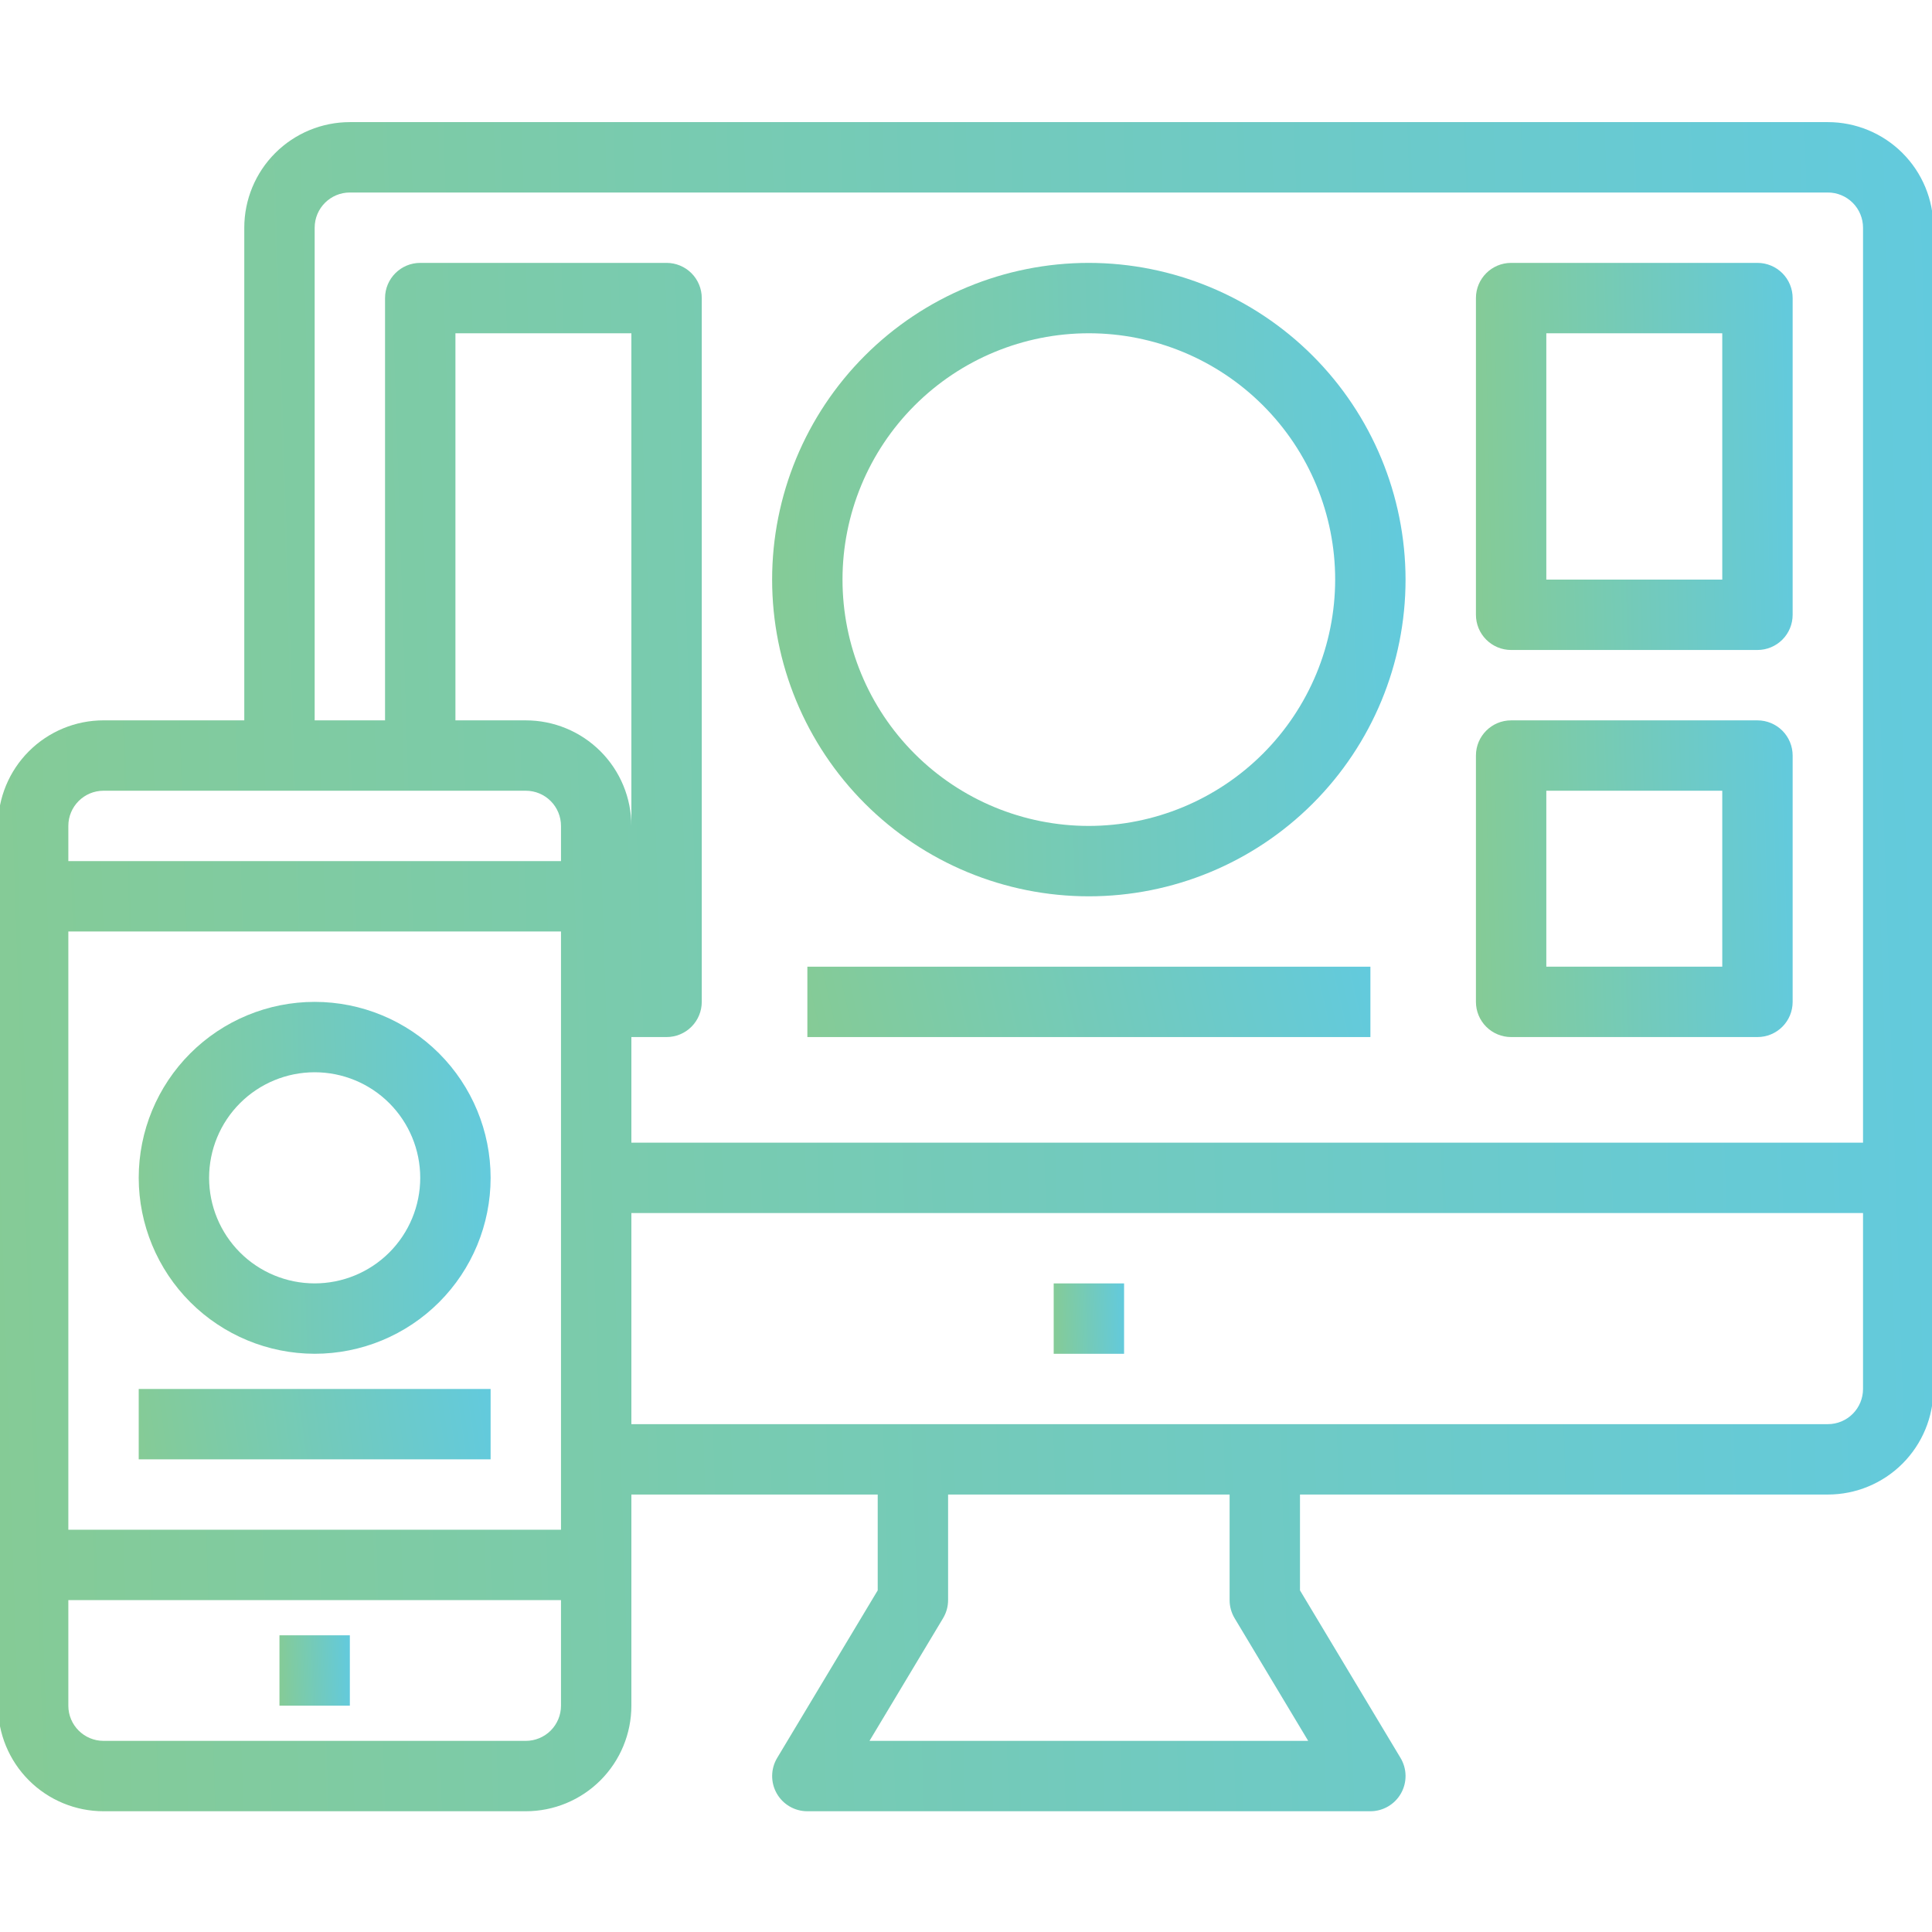 <svg width="100" height="100" viewBox="0 0 100 100" fill="none" xmlns="http://www.w3.org/2000/svg">
<g clip-path="url(#clip0_190_6632)">
<path d="M14.465 84.643H18.108V88.286H14.465V84.643Z" fill="url(#paint0_linear_190_6632)"/>
<path d="M94.609 6.321H18.109C16.66 6.321 15.269 6.897 14.245 7.922C13.22 8.946 12.644 10.337 12.644 11.786V37.285H5.359C3.91 37.285 2.519 37.861 1.495 38.886C0.47 39.91 -0.105 41.301 -0.105 42.75V88.285C-0.105 89.734 0.47 91.125 1.495 92.149C2.519 93.174 3.91 93.75 5.359 93.75H27.216C28.665 93.75 30.055 93.174 31.08 92.149C32.104 91.125 32.68 89.734 32.68 88.285V77.357H45.43V82.317L40.226 90.991V90.99C39.889 91.553 39.879 92.254 40.202 92.825C40.525 93.396 41.131 93.75 41.787 93.75H70.93C71.586 93.75 72.192 93.396 72.515 92.825C72.838 92.254 72.829 91.553 72.491 90.99L67.287 82.317V77.357H94.609C96.058 77.357 97.448 76.781 98.473 75.757C99.497 74.732 100.073 73.341 100.073 71.893V11.786C100.073 10.336 99.497 8.946 98.473 7.922C97.448 6.897 96.058 6.321 94.609 6.321ZM29.037 88.286C29.037 88.769 28.845 89.232 28.504 89.574C28.162 89.915 27.699 90.107 27.216 90.107H5.359C4.353 90.107 3.537 89.291 3.537 88.286V82.821H29.037V88.286ZM29.037 79.178H3.537V48.214H29.037V79.178ZM29.037 44.571H3.537V42.75C3.537 41.744 4.353 40.928 5.359 40.928H27.216C27.699 40.928 28.162 41.12 28.504 41.462C28.845 41.803 29.037 42.267 29.037 42.75V44.571ZM27.216 37.286H23.573V17.25H32.68V42.75C32.68 41.301 32.104 39.91 31.08 38.886C30.055 37.862 28.665 37.286 27.216 37.286ZM67.712 90.107H45.005L48.812 83.76C48.983 83.476 49.073 83.151 49.073 82.821V77.357H63.644V82.821C63.644 83.151 63.734 83.476 63.904 83.76L67.712 90.107ZM96.43 71.893C96.43 72.376 96.238 72.839 95.897 73.181C95.555 73.522 95.092 73.714 94.609 73.714H32.68V62.786H96.43V71.893ZM96.43 59.143H32.68V53.678H34.502C34.984 53.678 35.448 53.487 35.789 53.145C36.131 52.803 36.323 52.34 36.323 51.857V15.428C36.323 14.945 36.131 14.482 35.789 14.14C35.448 13.799 34.984 13.607 34.502 13.607H21.752C20.746 13.607 19.93 14.423 19.93 15.428V37.286H16.287V11.786C16.287 10.78 17.103 9.964 18.109 9.964H94.609C95.092 9.964 95.555 10.156 95.897 10.498C96.238 10.839 96.43 11.303 96.43 11.786V59.143Z" fill="url(#paint1_linear_190_6632)"/>
<path d="M54.539 66.429H58.182V70.072H54.539V66.429Z" fill="url(#paint2_linear_190_6632)"/>
<path d="M16.287 70.071C18.702 70.071 21.018 69.112 22.727 67.404C24.435 65.696 25.394 63.379 25.394 60.964C25.394 58.549 24.434 56.233 22.727 54.524C21.019 52.816 18.702 51.857 16.287 51.857C13.872 51.857 11.555 52.816 9.847 54.524C8.139 56.232 7.18 58.549 7.18 60.964C7.183 63.378 8.143 65.693 9.85 67.401C11.558 69.108 13.873 70.068 16.287 70.071ZM16.287 55.5C17.736 55.5 19.126 56.075 20.151 57.1C21.175 58.125 21.751 59.515 21.751 60.964C21.751 62.413 21.175 63.803 20.151 64.828C19.126 65.852 17.736 66.428 16.287 66.428C14.838 66.428 13.447 65.853 12.423 64.828C11.399 63.803 10.823 62.413 10.823 60.964C10.823 59.515 11.398 58.124 12.423 57.1C13.447 56.076 14.838 55.5 16.287 55.5Z" fill="url(#paint3_linear_190_6632)"/>
<path d="M7.18 71.893H25.394V75.535H7.18V71.893Z" fill="url(#paint4_linear_190_6632)"/>
<path d="M56.358 13.607C52.01 13.607 47.84 15.334 44.766 18.408C41.692 21.482 39.965 25.652 39.965 30C39.965 34.348 41.692 38.517 44.766 41.591C47.84 44.666 52.01 46.393 56.358 46.393C60.706 46.393 64.875 44.666 67.949 41.591C71.024 38.517 72.751 34.348 72.751 30C72.746 25.654 71.017 21.487 67.944 18.413C64.87 15.341 60.704 13.612 56.358 13.607ZM56.358 42.75C52.976 42.75 49.733 41.407 47.342 39.015C44.951 36.625 43.608 33.382 43.608 30C43.608 26.618 44.951 23.375 47.342 20.985C49.733 18.593 52.976 17.25 56.358 17.25C59.74 17.25 62.982 18.593 65.373 20.985C67.764 23.375 69.108 26.618 69.108 30C69.104 33.38 67.759 36.62 65.369 39.011C62.978 41.401 59.738 42.746 56.358 42.75Z" fill="url(#paint5_linear_190_6632)"/>
<path d="M41.789 50.036H70.932V53.678H41.789V50.036Z" fill="url(#paint6_linear_190_6632)"/>
<path d="M90.966 13.607H78.216C77.21 13.607 76.394 14.422 76.394 15.428V31.821C76.394 32.304 76.586 32.768 76.928 33.109C77.269 33.451 77.733 33.643 78.216 33.643H90.966C91.449 33.643 91.912 33.451 92.254 33.109C92.596 32.768 92.787 32.304 92.787 31.821V15.428C92.787 14.945 92.596 14.482 92.254 14.14C91.912 13.799 91.449 13.607 90.966 13.607ZM89.144 30H80.037V17.25H89.144V30Z" fill="url(#paint7_linear_190_6632)"/>
<path d="M90.966 37.286H78.216C77.21 37.286 76.394 38.101 76.394 39.107V51.857C76.394 52.34 76.586 52.804 76.928 53.145C77.269 53.487 77.733 53.678 78.216 53.678H90.966C91.449 53.678 91.912 53.487 92.254 53.145C92.596 52.804 92.787 52.34 92.787 51.857V39.107C92.787 38.624 92.596 38.161 92.254 37.819C91.912 37.478 91.449 37.286 90.966 37.286ZM89.144 50.036H80.037V40.928H89.144V50.036Z" fill="url(#paint8_linear_190_6632)"/>
</g>
<defs>
<linearGradient id="paint0_linear_190_6632" x1="13.599" y1="86.611" x2="18.717" y2="86.465" gradientUnits="userSpaceOnUse">
<stop stop-color="#8DCB86"/>
<stop offset="1" stop-color="#5DCAE8"/>
</linearGradient>
<linearGradient id="paint1_linear_190_6632" x1="-23.923" y1="53.554" x2="116.782" y2="48.939" gradientUnits="userSpaceOnUse">
<stop stop-color="#8DCB86"/>
<stop offset="1" stop-color="#5DCAE8"/>
</linearGradient>
<linearGradient id="paint2_linear_190_6632" x1="53.673" y1="68.397" x2="58.791" y2="68.25" gradientUnits="userSpaceOnUse">
<stop stop-color="#8DCB86"/>
<stop offset="1" stop-color="#5DCAE8"/>
</linearGradient>
<linearGradient id="paint3_linear_190_6632" x1="2.849" y1="61.697" x2="28.439" y2="60.965" gradientUnits="userSpaceOnUse">
<stop stop-color="#8DCB86"/>
<stop offset="1" stop-color="#5DCAE8"/>
</linearGradient>
<linearGradient id="paint4_linear_190_6632" x1="2.849" y1="73.861" x2="27.945" y2="70.269" gradientUnits="userSpaceOnUse">
<stop stop-color="#8DCB86"/>
<stop offset="1" stop-color="#5DCAE8"/>
</linearGradient>
<linearGradient id="paint5_linear_190_6632" x1="32.17" y1="31.319" x2="78.231" y2="30.001" gradientUnits="userSpaceOnUse">
<stop stop-color="#8DCB86"/>
<stop offset="1" stop-color="#5DCAE8"/>
</linearGradient>
<linearGradient id="paint6_linear_190_6632" x1="34.86" y1="52.004" x2="73.795" y2="43.087" gradientUnits="userSpaceOnUse">
<stop stop-color="#8DCB86"/>
<stop offset="1" stop-color="#5DCAE8"/>
</linearGradient>
<linearGradient id="paint7_linear_190_6632" x1="72.497" y1="24.431" x2="95.534" y2="23.892" gradientUnits="userSpaceOnUse">
<stop stop-color="#8DCB86"/>
<stop offset="1" stop-color="#5DCAE8"/>
</linearGradient>
<linearGradient id="paint8_linear_190_6632" x1="72.497" y1="46.142" x2="95.528" y2="45.483" gradientUnits="userSpaceOnUse">
<stop stop-color="#8DCB86"/>
<stop offset="1" stop-color="#5DCAE8"/>
</linearGradient>
<clipPath id="clip0_190_6632">
<rect width="100" height="100" fill="white"/>
</clipPath>
</defs>
</svg>
